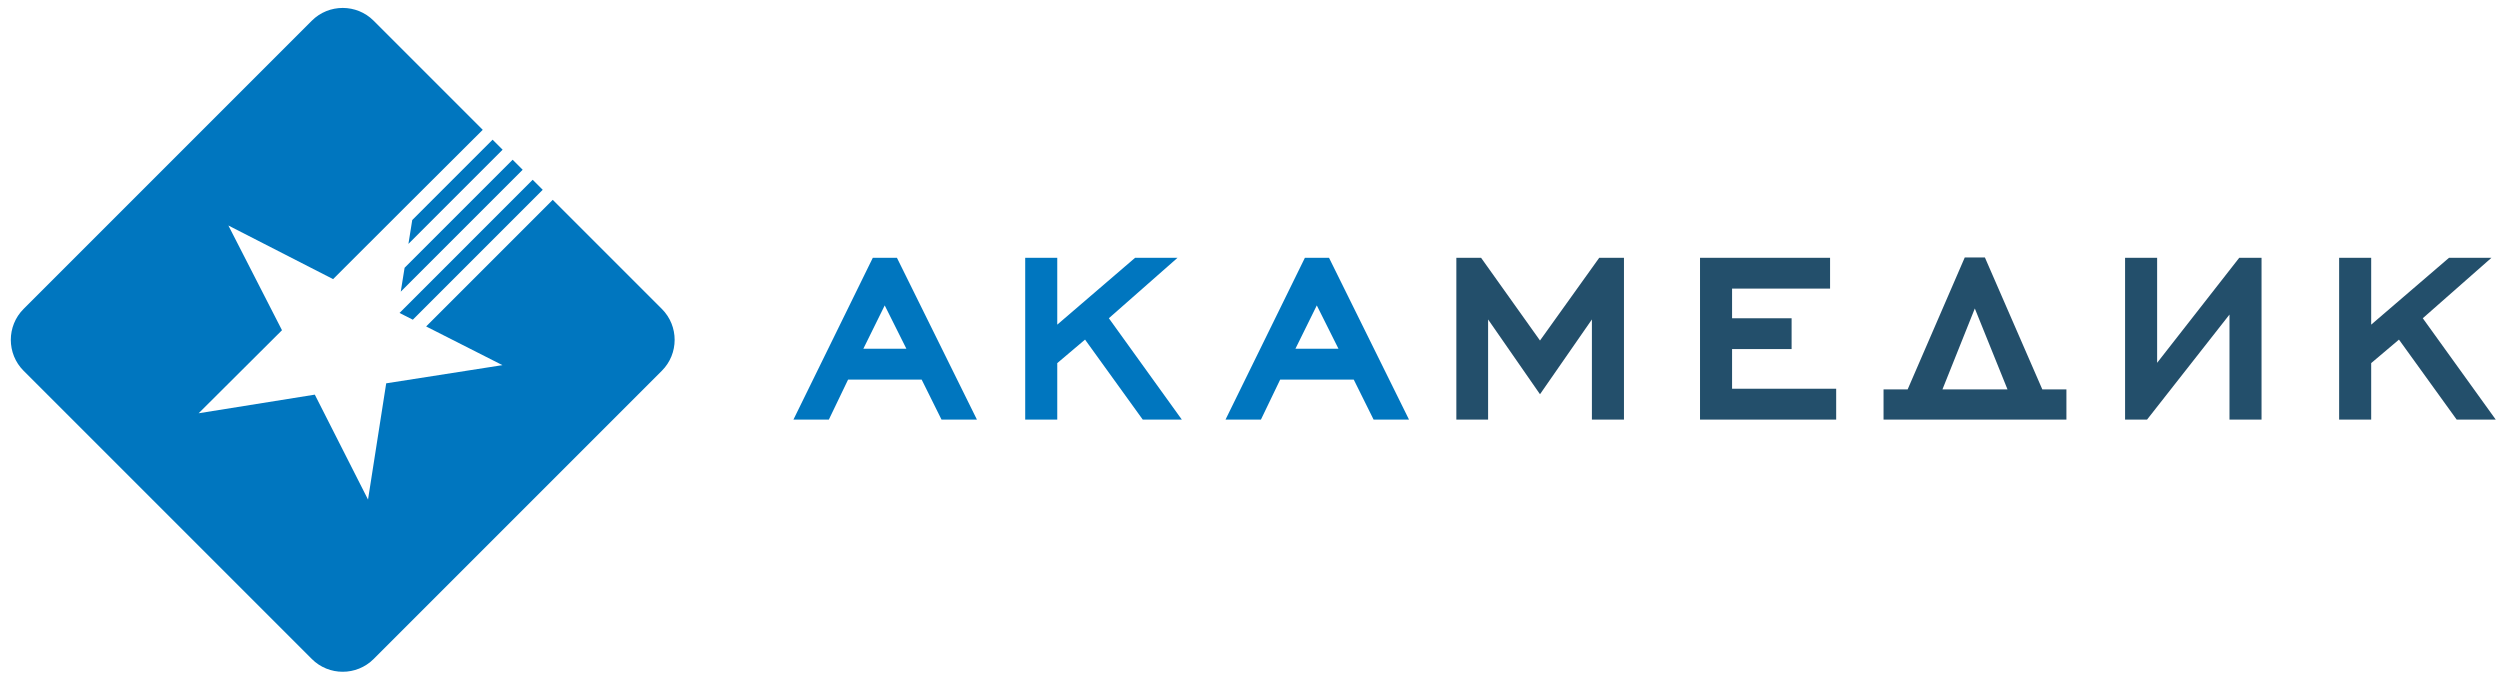 <?xml version="1.0" encoding="UTF-8" standalone="no"?>
<svg
   version="1.1"
   width="5.13in"
   height="1.38in"
   viewBox="0 0 369.36 99.36"
   id="svg4"
   xmlns="http://www.w3.org/2000/svg"
   xmlns:svg="http://www.w3.org/2000/svg">
  <defs
     id="defs4" />
  <g
     id="g4"
     transform="translate(-239.418,-247.426)">
    <path
       d="m 242.899,293.074 42.59,-42.59 c 2.514,-2.513 6.614,-2.514 9.127,0 l 16.123,16.123 c -7.463,7.464 -14.624,14.545 -22.108,22.058 l -15.473,-7.922 7.921,15.473 -12.315,12.268 17.164,-2.752 7.862,15.503 2.686,-17.174 17.174,-2.686 -11.274,-5.717 18.707,-18.707 16.123,16.123 c 2.514,2.514 2.513,6.614 0,9.128 l -42.59,42.59 c -2.514,2.513 -6.614,2.513 -9.127,0 l -42.59,-42.59 c -2.513,-2.514 -2.513,-6.614 0,-9.127 z m 56.86,-9.612 13.917,-13.918 -1.481,-1.481 -11.871,11.871 z m 15.399,-12.437 -15.965,15.965 -0.566,3.529 18.012,-18.012 z m 2.962,2.962 -19.675,19.676 1.966,0.997 19.191,-19.191 z"
       style="fill:#0076bf;fill-rule:evenodd"
       id="path2" />
    <g
       id="Layer1000">
      <path
         d="m 370.13,292.548 -3.158,6.405 h 6.36 z m 8.39,16.87 -2.932,-5.909 h -10.871 l -2.842,5.909 h -5.232 l 11.727,-23.906 h 3.563 l 11.818,23.906 z m 29.731,0 -8.525,-11.818 -4.105,3.473 v 8.345 h -4.736 v -23.906 h 4.736 v 9.878 l 11.502,-9.878 h 6.27 l -10.149,8.931 10.78,14.975 z m 25.716,-16.87 -3.158,6.405 h 6.36 z m 8.39,16.87 -2.932,-5.909 h -10.87 l -2.842,5.909 h -5.232 l 11.727,-23.906 h 3.563 l 11.818,23.906 z"
         style="fill:#0076bf;fill-rule:evenodd"
         id="path3" />
      <path
         d="m 474.612,309.418 v -14.795 l -7.668,11.051 -7.668,-11.051 v 14.795 h -4.691 v -23.906 h 3.654 l 8.706,12.224 8.751,-12.224 h 3.654 v 23.906 z m 15.973,0 v -23.906 h 19.215 v 4.556 h -14.479 v 4.376 h 8.796 v 4.556 h -8.796 v 5.864 h 15.381 v 4.556 z m 45.428,-4.465 -4.827,-11.953 -4.781,11.953 z m -18.313,4.465 v -4.465 h 3.563 l 8.435,-19.486 h 2.977 l 8.48,19.486 h 3.563 v 4.465 c -9.006,0 -18.012,0 -27.019,0 z m 51.111,-15.517 -12.178,15.517 h -3.248 v -23.906 h 4.736 v 15.517 l 12.133,-15.517 h 3.293 v 23.906 h -4.736 z m 33.565,15.517 -8.525,-11.818 -4.105,3.473 v 8.345 h -4.736 v -23.906 h 4.736 v 9.878 l 11.502,-9.878 h 6.27 l -10.149,8.931 10.78,14.975 z"
         style="fill:#234f6b;fill-rule:evenodd"
         id="path4" />
    </g>
  </g>
</svg>
